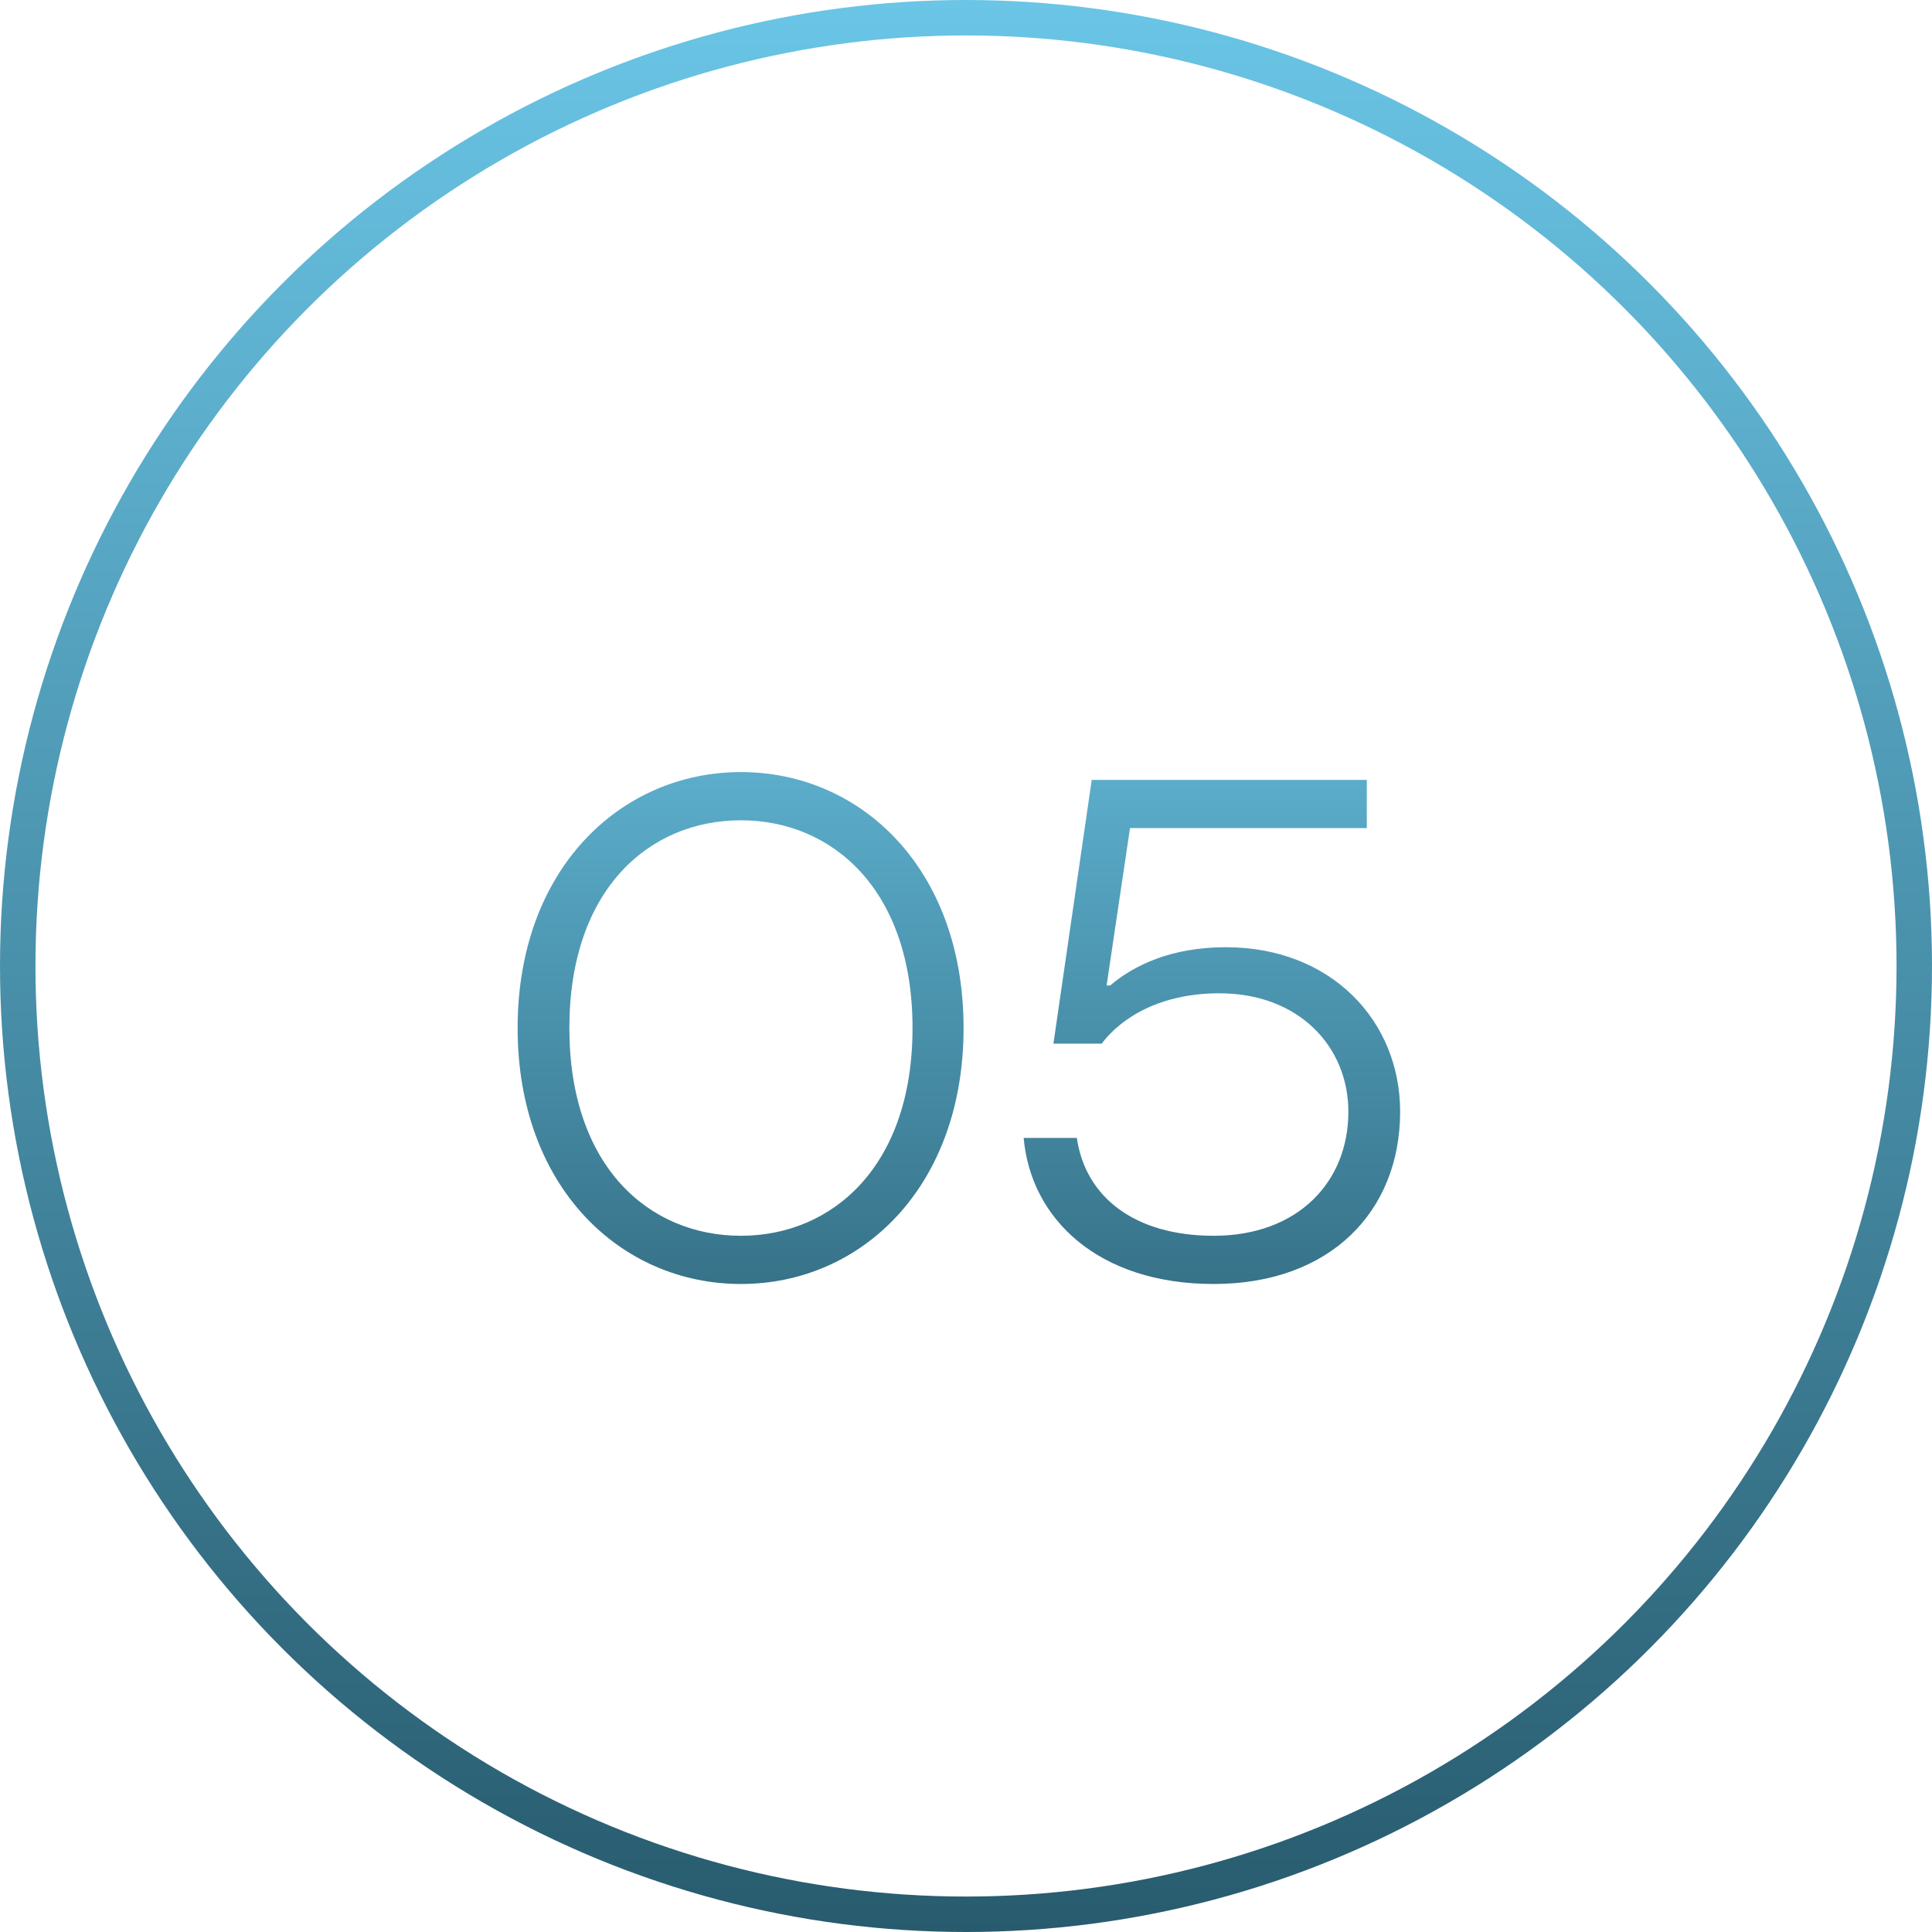 <?xml version="1.0" encoding="UTF-8"?> <svg xmlns="http://www.w3.org/2000/svg" width="109" height="109" viewBox="0 0 109 109" fill="none"><circle cx="54.5" cy="54.5" r="53.5" stroke="url(#paint0_linear_149_20)" stroke-width="2"></circle><path d="M41.803 72.44C35.003 72.44 29.203 66.96 29.203 58C29.203 49.04 35.003 43.56 41.803 43.56C48.603 43.56 54.363 49.04 54.363 58C54.363 66.96 48.603 72.44 41.803 72.44ZM41.803 69.72C46.963 69.72 51.483 65.8 51.483 58C51.483 50.2 46.963 46.28 41.803 46.28C36.603 46.28 32.123 50.2 32.123 58C32.123 65.8 36.603 69.72 41.803 69.72ZM68.473 72.44C61.953 72.44 58.153 68.76 57.753 64.2H60.753C61.233 67.52 63.993 69.72 68.473 69.72C73.233 69.72 76.073 66.68 76.073 62.72C76.073 59.08 73.313 56.04 68.793 56.04C65.473 56.04 63.273 57.4 62.153 58.88H59.433L61.593 44H77.113V46.72H63.753L62.433 55.6H62.633C63.993 54.44 66.113 53.44 69.153 53.44C75.113 53.44 78.993 57.6 78.993 62.72C78.993 68.32 75.073 72.44 68.473 72.44Z" fill="url(#paint1_linear_149_20)"></path><defs><linearGradient id="paint0_linear_149_20" x1="54.5" y1="0" x2="54.5" y2="109" gradientUnits="userSpaceOnUse"><stop stop-color="#6AC5E6"></stop><stop offset="1" stop-color="#285B6E"></stop></linearGradient><linearGradient id="paint1_linear_149_20" x1="54" y1="32" x2="54" y2="84" gradientUnits="userSpaceOnUse"><stop stop-color="#6AC5E6"></stop><stop offset="1" stop-color="#285B6E"></stop></linearGradient></defs></svg> 
